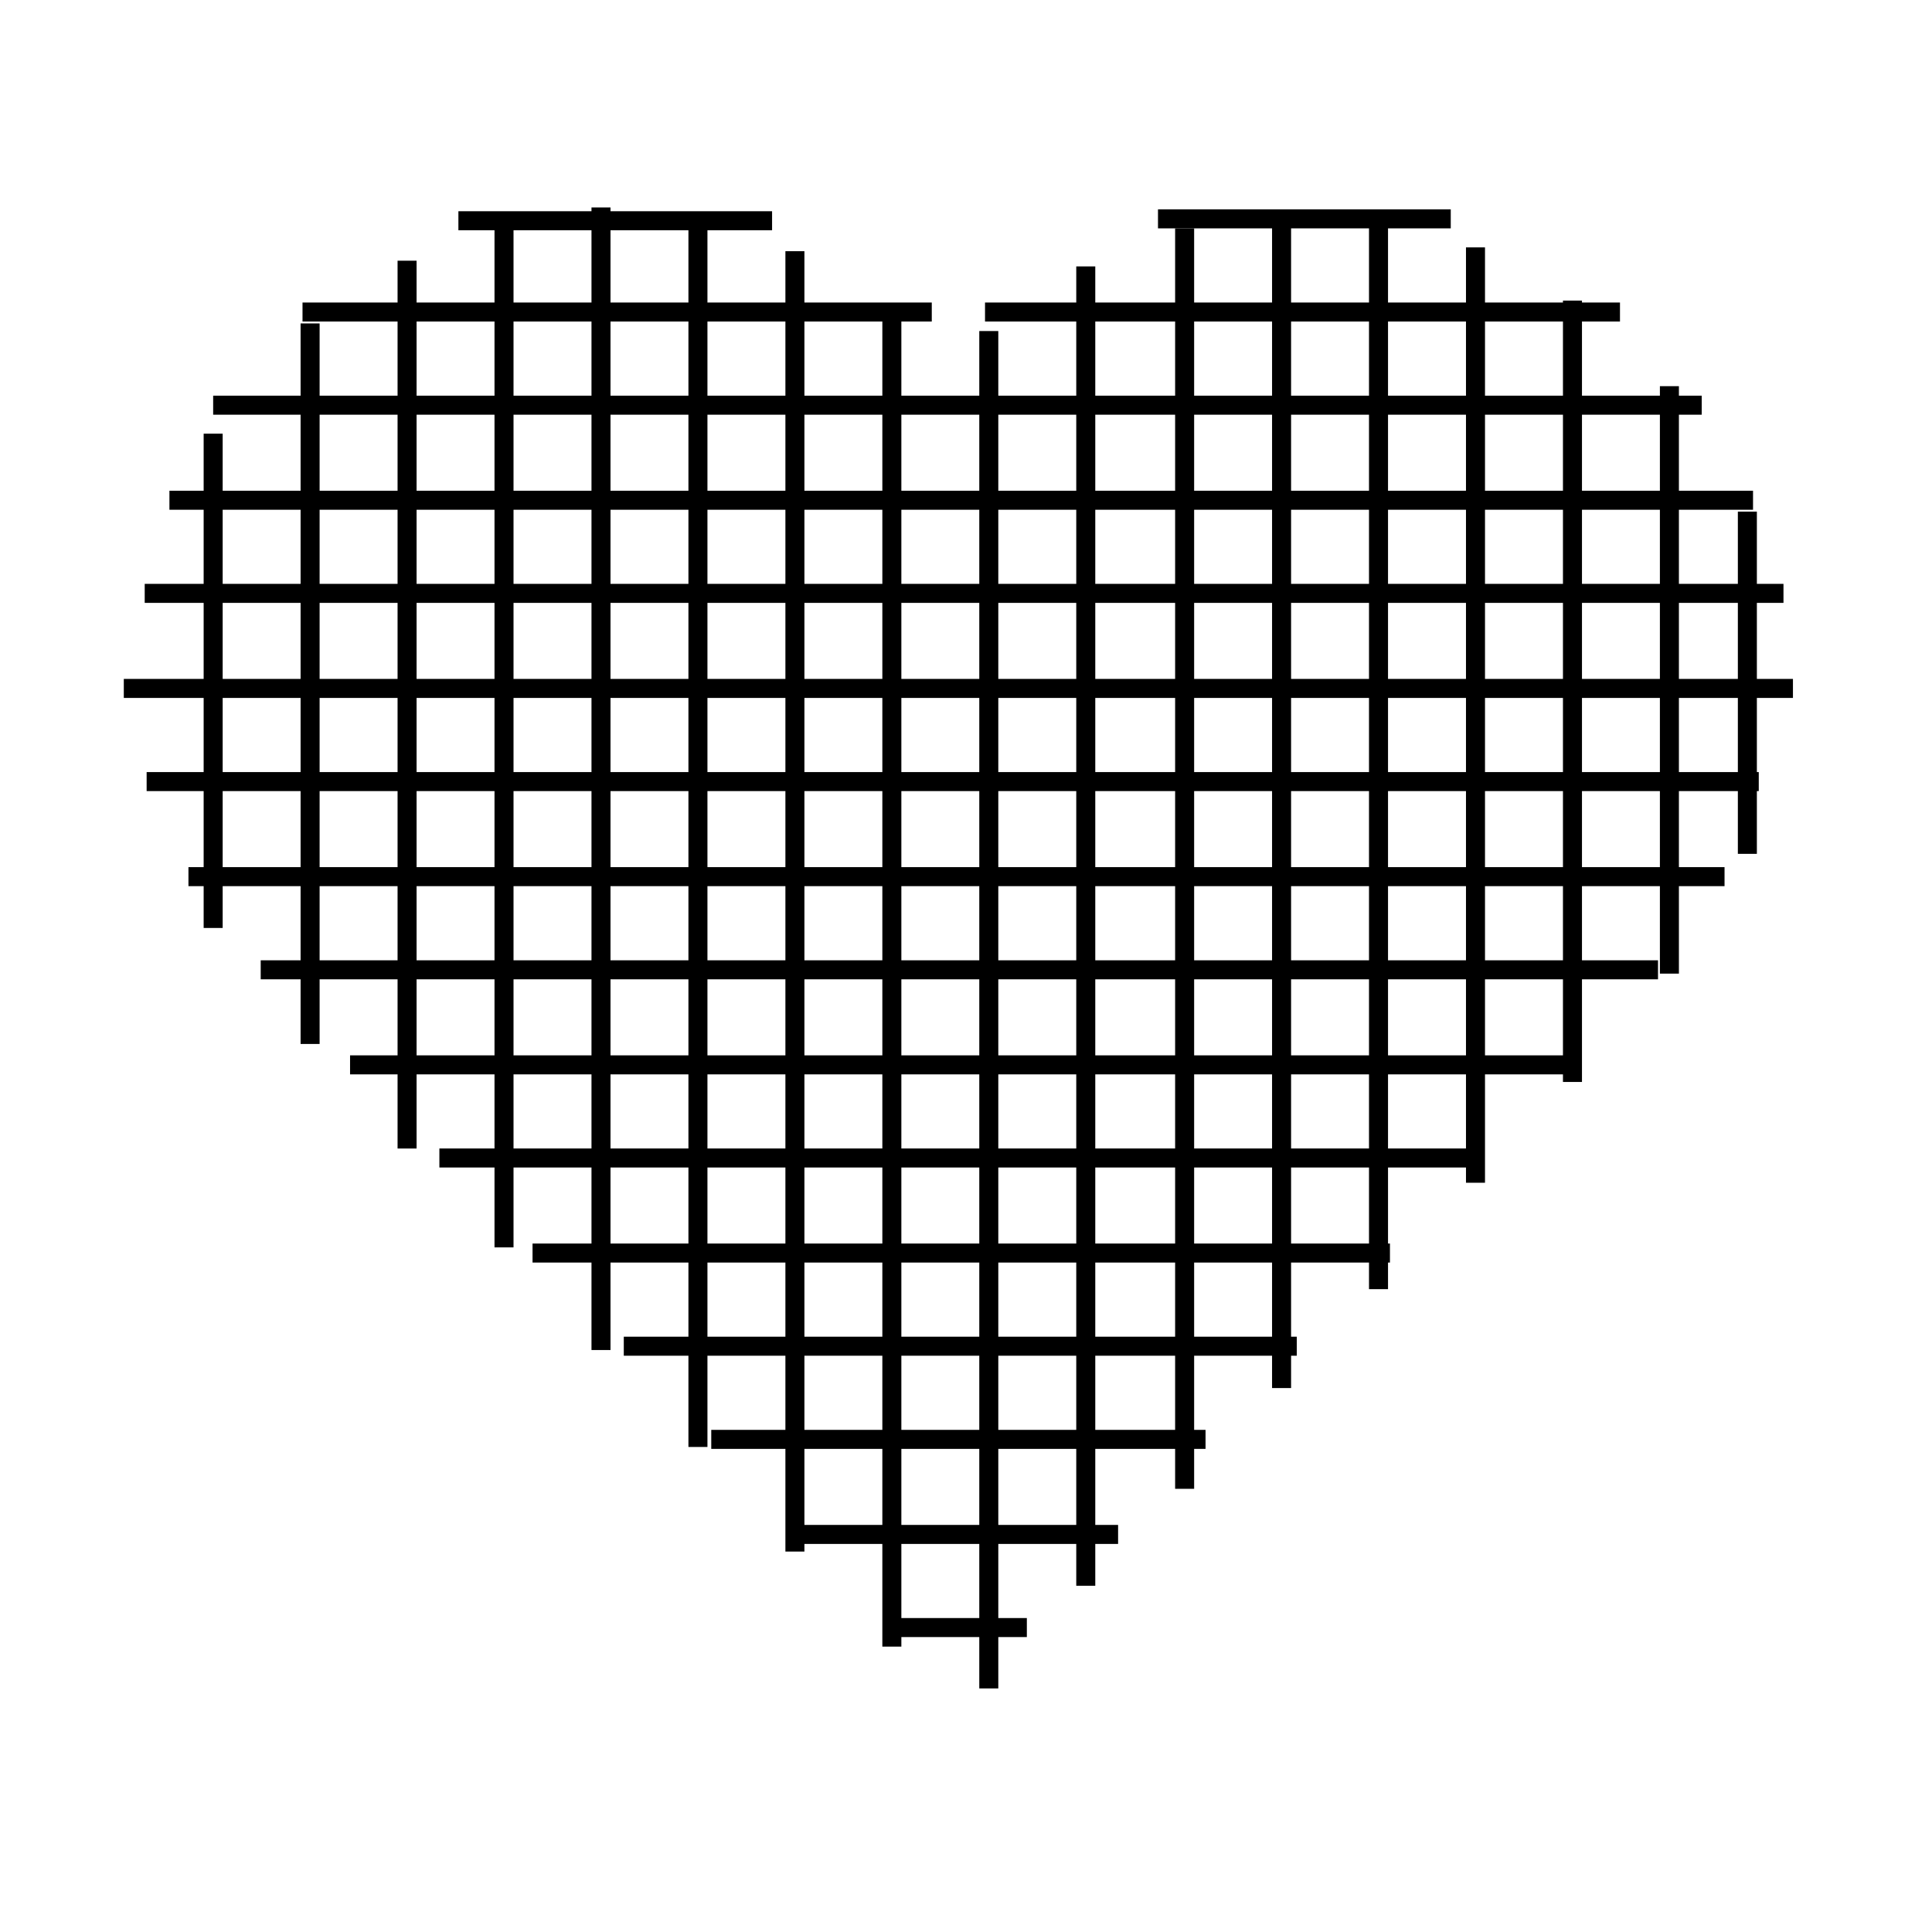<?xml version="1.0" encoding="UTF-8"?>
<!-- Uploaded to: SVG Repo, www.svgrepo.com, Generator: SVG Repo Mixer Tools -->
<svg fill="#000000" width="800px" height="800px" version="1.1" viewBox="144 144 512 512" xmlns="http://www.w3.org/2000/svg">
 <g>
  <path d="m450.88 199.48h77.586v5.039h-77.586z"/>
  <path d="m265.48 199.98h83.129v5.039h-83.129z"/>
  <path d="m224.17 224.17h166.76v5.039h-166.76z"/>
  <path d="m405.04 224.17h168.27v5.039h-168.27z"/>
  <path d="m200.49 248.86h394.48v5.039h-394.48z"/>
  <path d="m188.9 274.05h419.67v5.039h-419.67z"/>
  <path d="m182.35 298.73h434.29v5.039h-434.29z"/>
  <path d="m176.81 323.92h442.34v5.039h-442.34z"/>
  <path d="m182.86 348.61h427.23v5.039h-427.23z"/>
  <path d="m193.94 373.8h407.08v5.039h-407.08z"/>
  <path d="m213.09 398.49h370.3v5.039h-370.3z"/>
  <path d="m236.77 423.68h323.95v5.039h-323.95z"/>
  <path d="m260.44 448.36h276.09v5.039h-276.09z"/>
  <path d="m285.13 473.55h227.22v5.039h-227.22z"/>
  <path d="m309.31 498.24h178.35v5.039h-178.35z"/>
  <path d="m332.49 522.93h130.99v5.039h-130.99z"/>
  <path d="m356.17 548.12h84.137v5.039h-84.137z"/>
  <path d="m380.86 572.8h35.266v5.039h-35.266z"/>
  <path d="m197.97 258.93h5.039v130.99h-5.039z"/>
  <path d="m223.66 229.71h5.039v190.95h-5.039z"/>
  <path d="m249.36 213.09h5.039v235.28h-5.039z"/>
  <path d="m275.05 204.02h5.039v270.55h-5.039z"/>
  <path d="m300.75 198.98h5.039v302.79h-5.039z"/>
  <path d="m326.44 202.5h5.039v324.96h-5.039z"/>
  <path d="m352.14 210.57h5.039v344.61h-5.039z"/>
  <path d="m377.83 225.18h5.039v355.19h-5.039z"/>
  <path d="m403.52 231.73h5.039v359.72h-5.039z"/>
  <path d="m429.22 214.6h5.039v349.64h-5.039z"/>
  <path d="m455.42 204.52h5.039v334.03h-5.039z"/>
  <path d="m481.11 200.49h5.039v311.36h-5.039z"/>
  <path d="m506.8 202.5h5.039v283.14h-5.039z"/>
  <path d="m532.5 209.56h5.039v247.88h-5.039z"/>
  <path d="m558.2 223.66h5.039v207.07h-5.039z"/>
  <path d="m583.89 246.34h5.039v155.68h-5.039z"/>
  <path d="m604.55 279.59h5.039v90.688h-5.039z"/>
 </g>
</svg>
